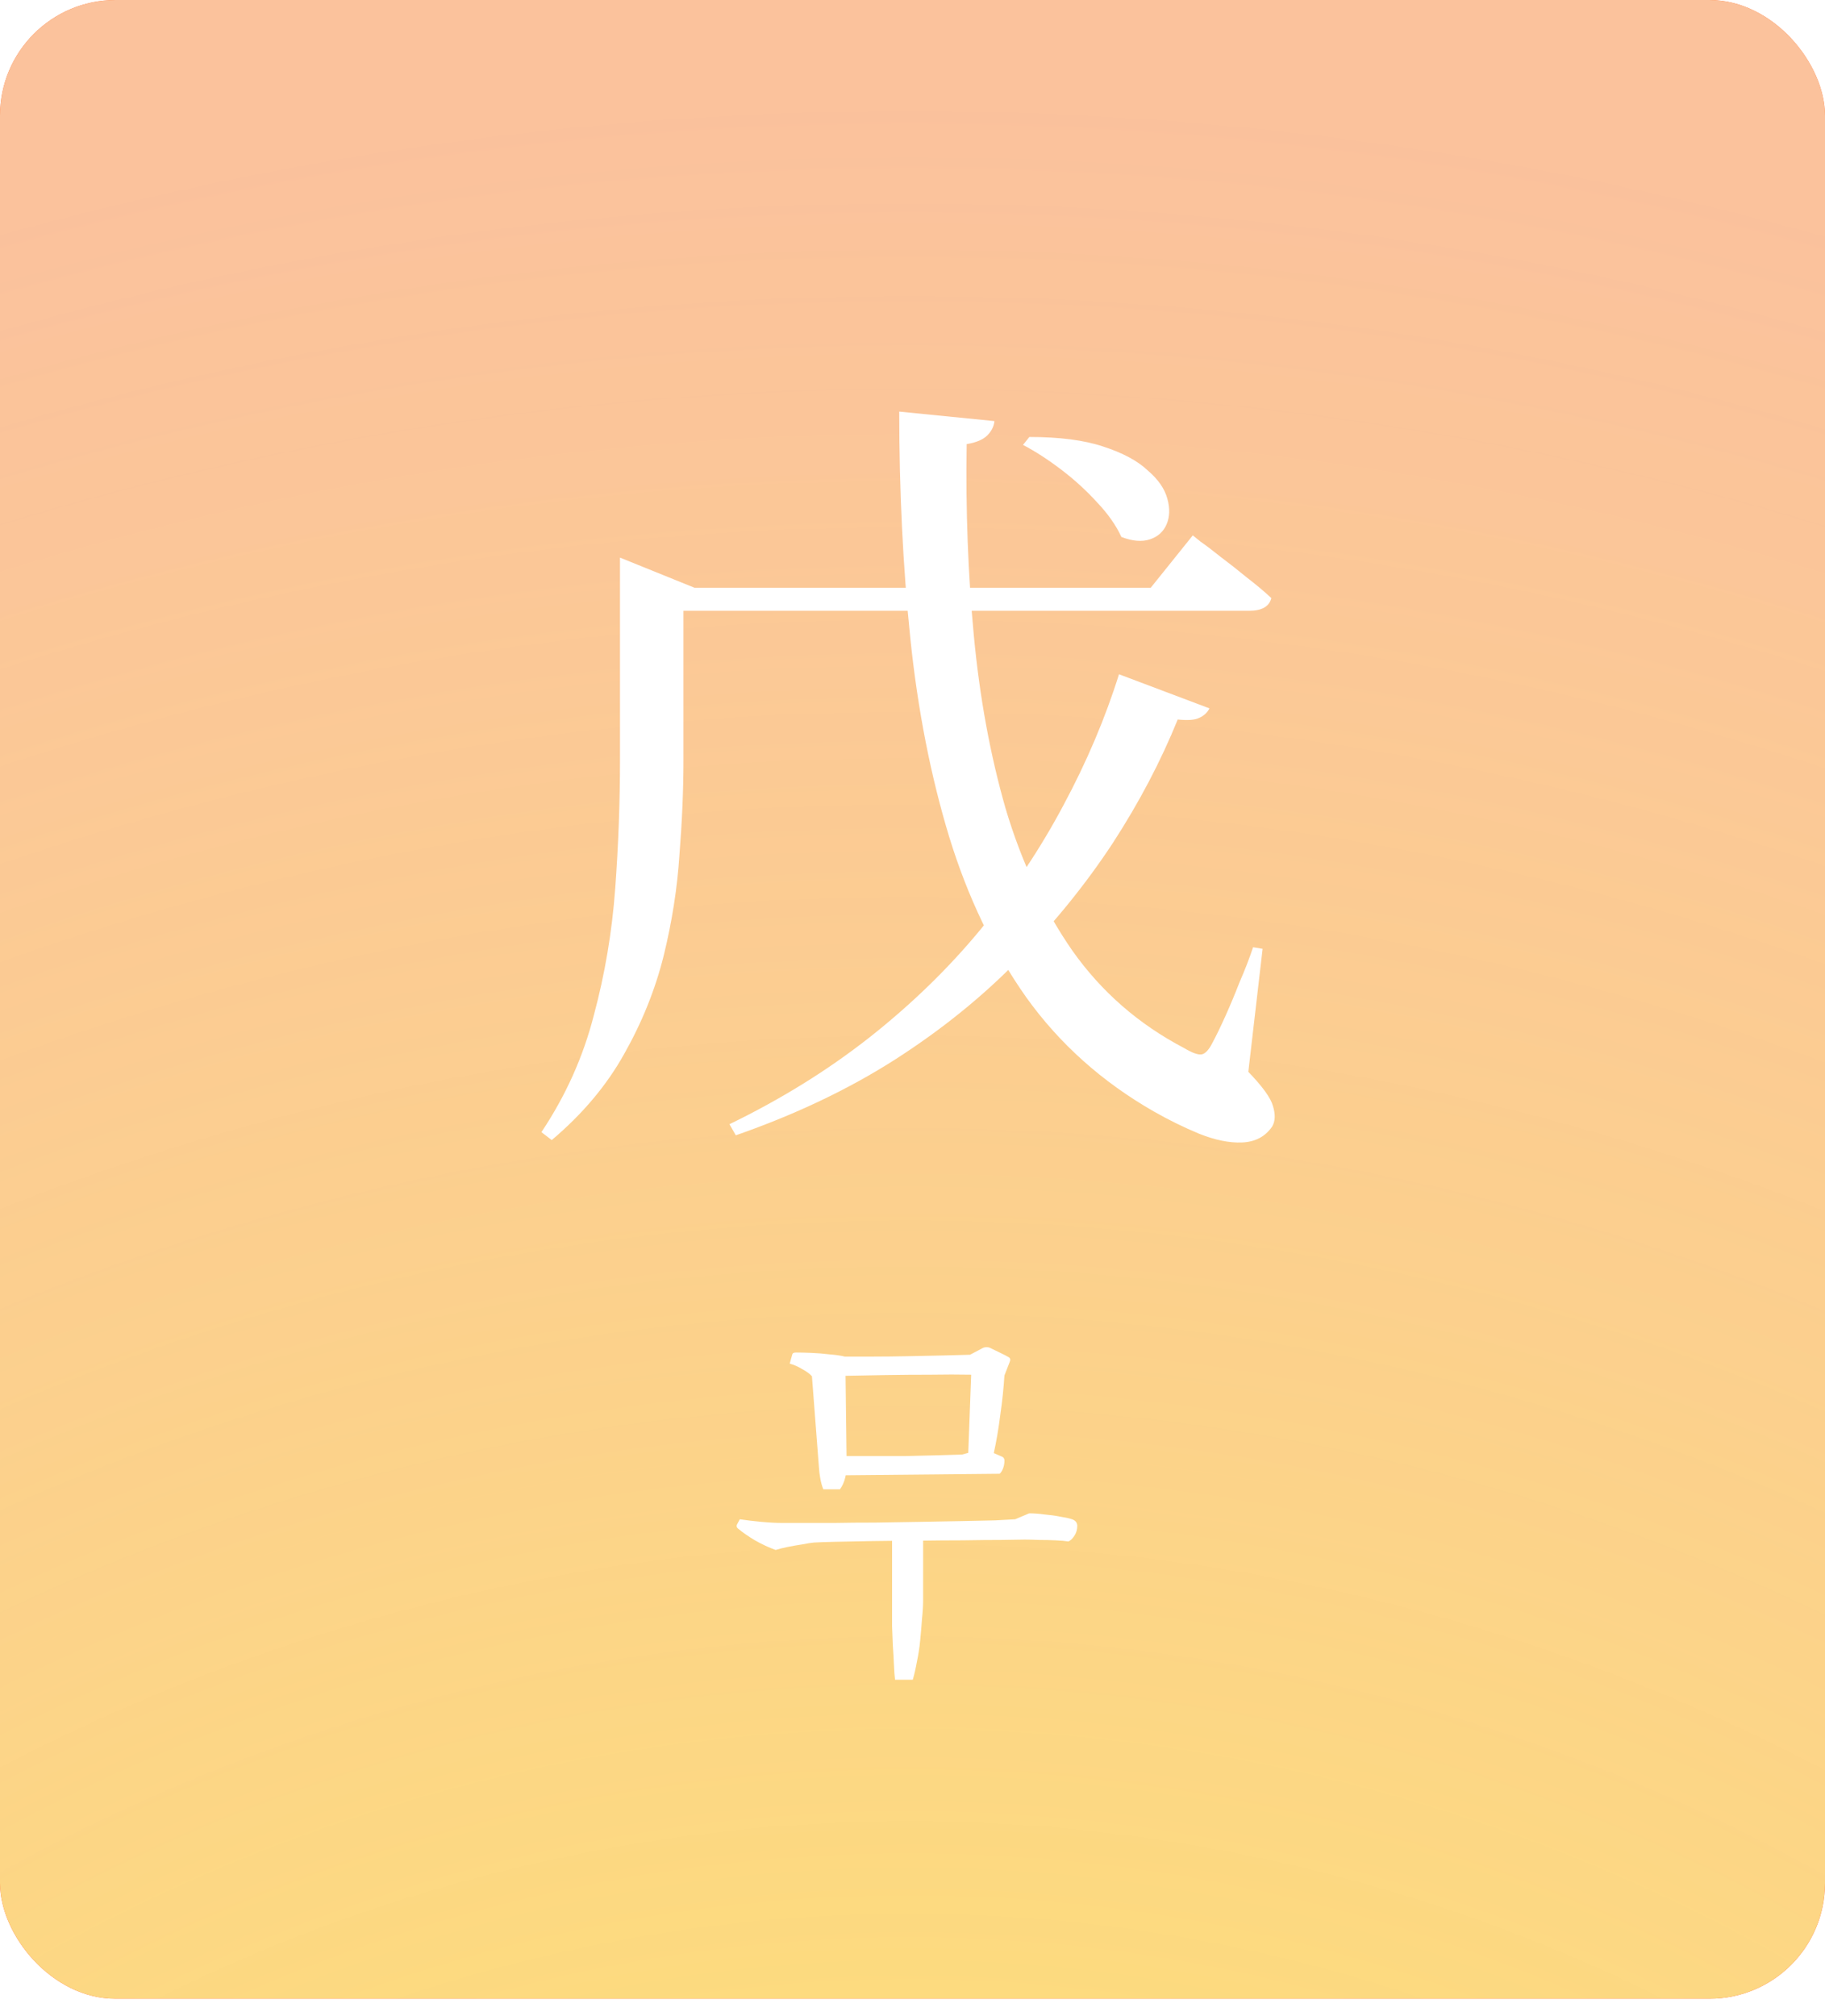 <svg width="67" height="74" viewBox="0 0 67 74" fill="none" xmlns="http://www.w3.org/2000/svg">
<g clip-path="url(#clip0_5639_40346)">
<rect width="67" height="73.361" rx="4.241" fill="#FF742D"/>
<g filter="url(#filter0_f_5639_40346)">
<circle cx="33.5" cy="162.411" r="174.709" fill="url(#paint0_radial_5639_40346)"/>
</g>
<path d="M33.013 15.107L36.508 15.456C36.489 15.651 36.401 15.825 36.246 15.981C36.091 16.136 35.838 16.243 35.489 16.301C35.45 18.709 35.537 21.049 35.751 23.321C35.965 25.593 36.353 27.709 36.916 29.67C37.499 31.631 38.314 33.369 39.363 34.884C40.431 36.398 41.8 37.593 43.47 38.467C43.761 38.641 43.974 38.719 44.11 38.7C44.246 38.68 44.382 38.535 44.518 38.263C44.654 38.01 44.809 37.69 44.984 37.301C45.159 36.913 45.334 36.496 45.508 36.049C45.703 35.602 45.868 35.175 46.004 34.767L46.353 34.826L45.829 39.34C46.353 39.884 46.654 40.301 46.732 40.593C46.829 40.903 46.819 41.156 46.703 41.35C46.45 41.719 46.081 41.913 45.596 41.933C45.13 41.952 44.606 41.845 44.023 41.612C43.46 41.379 42.907 41.107 42.363 40.797C40.46 39.709 38.897 38.311 37.673 36.602C36.469 34.894 35.528 32.932 34.848 30.719C34.169 28.486 33.693 26.058 33.421 23.437C33.149 20.796 33.013 18.02 33.013 15.107ZM37.79 16.039C38.897 16.039 39.8 16.155 40.499 16.389C41.217 16.622 41.761 16.913 42.13 17.262C42.518 17.592 42.761 17.942 42.858 18.311C42.955 18.66 42.945 18.971 42.829 19.243C42.712 19.515 42.508 19.699 42.217 19.796C41.926 19.893 41.576 19.864 41.169 19.709C40.974 19.282 40.673 18.855 40.266 18.427C39.877 18 39.44 17.602 38.955 17.233C38.469 16.864 38.004 16.563 37.557 16.33L37.79 16.039ZM23.838 21.573H42.246L43.79 19.651C43.79 19.651 43.887 19.728 44.081 19.884C44.276 20.02 44.518 20.204 44.809 20.437C45.12 20.67 45.441 20.922 45.771 21.194C46.101 21.447 46.402 21.699 46.674 21.952C46.596 22.262 46.324 22.418 45.858 22.418H23.838V21.573ZM22.761 21.573V21.282V20.466L25.498 21.573H25.091V27.923C25.091 28.991 25.042 30.136 24.945 31.36C24.867 32.583 24.673 33.826 24.363 35.088C24.052 36.331 23.566 37.534 22.906 38.7C22.265 39.845 21.382 40.894 20.256 41.845L19.877 41.554C20.77 40.214 21.411 38.787 21.799 37.272C22.207 35.758 22.469 34.204 22.586 32.612C22.702 31.02 22.761 29.457 22.761 27.923V21.573ZM41.081 24.748L44.402 26C44.324 26.156 44.198 26.272 44.023 26.35C43.868 26.427 43.605 26.447 43.237 26.408C42.615 27.942 41.819 29.457 40.848 30.952C39.877 32.428 38.732 33.845 37.411 35.204C36.091 36.564 34.567 37.797 32.838 38.903C31.13 39.991 29.188 40.913 27.013 41.67L26.78 41.263C28.663 40.35 30.372 39.292 31.906 38.088C33.46 36.864 34.829 35.534 36.013 34.097C37.198 32.641 38.207 31.127 39.042 29.554C39.897 27.962 40.576 26.36 41.081 24.748Z" fill="white"/>
<path d="M37.269 55.763L37.785 55.545C37.957 55.545 38.142 55.559 38.341 55.586C38.549 55.604 38.744 55.631 38.925 55.667C39.105 55.695 39.25 55.726 39.359 55.763C39.486 55.808 39.549 55.889 39.549 56.007C39.549 56.142 39.513 56.265 39.44 56.373C39.368 56.482 39.295 56.55 39.223 56.577C39.114 56.559 38.956 56.545 38.748 56.536C38.549 56.527 38.346 56.522 38.138 56.522C37.929 56.513 37.758 56.509 37.622 56.509C37.468 56.509 37.188 56.513 36.781 56.522C36.373 56.522 35.898 56.527 35.356 56.536C34.822 56.536 34.261 56.541 33.673 56.55C33.094 56.55 32.538 56.554 32.004 56.563C31.479 56.572 31.027 56.581 30.647 56.59C30.267 56.599 30.014 56.608 29.887 56.617C29.779 56.626 29.634 56.649 29.453 56.685C29.272 56.712 29.091 56.744 28.91 56.78C28.738 56.816 28.594 56.853 28.476 56.889C28.223 56.798 27.969 56.681 27.716 56.536C27.472 56.391 27.264 56.246 27.092 56.102C27.047 56.066 27.033 56.02 27.051 55.966L27.16 55.763C27.395 55.799 27.657 55.83 27.947 55.858C28.245 55.885 28.503 55.898 28.72 55.898C28.847 55.898 29.078 55.898 29.412 55.898C29.747 55.898 30.15 55.898 30.62 55.898C31.09 55.889 31.597 55.885 32.14 55.885C32.682 55.876 33.225 55.867 33.768 55.858C34.311 55.848 34.822 55.839 35.301 55.83C35.781 55.821 36.193 55.812 36.536 55.803C36.889 55.785 37.133 55.772 37.269 55.763ZM33.51 61.652H32.859C32.841 61.507 32.827 61.322 32.818 61.095C32.809 60.878 32.796 60.643 32.778 60.39C32.769 60.145 32.759 59.91 32.75 59.684C32.75 59.458 32.75 59.264 32.75 59.101V56.156H33.89V58.734C33.89 58.924 33.877 59.15 33.849 59.413C33.831 59.666 33.809 59.933 33.782 60.213C33.755 60.485 33.714 60.747 33.66 61C33.614 61.254 33.565 61.471 33.51 61.652ZM31.041 50.498L29.806 50.511C29.724 50.421 29.607 50.335 29.453 50.253C29.308 50.163 29.154 50.095 28.992 50.05L29.087 49.711C29.096 49.665 29.141 49.643 29.222 49.643C29.376 49.643 29.561 49.647 29.779 49.656C30.005 49.665 30.231 49.683 30.457 49.711C30.683 49.728 30.869 49.756 31.014 49.792L31.041 50.498ZM30.837 54.663H30.226C30.181 54.555 30.145 54.428 30.118 54.283C30.091 54.139 30.073 53.994 30.064 53.849L29.806 50.484L31.041 50.389L31.081 53.673C31.09 53.899 31.072 54.089 31.027 54.243C30.991 54.397 30.927 54.537 30.837 54.663ZM35.627 49.724L35.681 50.457C35.202 50.448 34.691 50.448 34.148 50.457C33.605 50.457 33.062 50.461 32.52 50.47C31.986 50.479 31.479 50.488 31 50.498V49.792C31.28 49.792 31.624 49.792 32.031 49.792C32.438 49.792 32.868 49.787 33.32 49.778C33.782 49.769 34.216 49.76 34.623 49.751C35.03 49.742 35.365 49.733 35.627 49.724ZM36.876 50.484L35.654 50.457L35.586 49.738L36.102 49.466C36.184 49.439 36.26 49.439 36.333 49.466C36.432 49.511 36.554 49.57 36.699 49.643C36.853 49.715 36.966 49.774 37.038 49.819C37.093 49.855 37.102 49.914 37.066 49.995L36.876 50.484ZM36.482 53.347H35.546L35.654 50.457L36.876 50.47C36.848 50.923 36.799 51.402 36.726 51.909C36.663 52.415 36.582 52.895 36.482 53.347ZM36.699 54.093L31 54.148L31.027 53.442C31.335 53.442 31.683 53.442 32.072 53.442C32.461 53.442 32.859 53.442 33.266 53.442C33.673 53.433 34.053 53.424 34.406 53.415C34.768 53.406 35.071 53.397 35.315 53.388L35.722 53.279C36.003 53.189 36.224 53.193 36.387 53.293L36.767 53.456C36.839 53.483 36.876 53.533 36.876 53.605C36.876 53.714 36.858 53.813 36.821 53.904C36.785 53.994 36.744 54.057 36.699 54.093Z" fill="white"/>
</g>
<defs>
<filter id="filter0_f_5639_40346" x="-238.298" y="-109.387" width="543.596" height="543.596" filterUnits="userSpaceOnUse" color-interpolation-filters="sRGB">
<feFlood flood-opacity="0" result="BackgroundImageFix"/>
<feBlend mode="normal" in="SourceGraphic" in2="BackgroundImageFix" result="shape"/>
<feGaussianBlur stdDeviation="48.544" result="effect1_foregroundBlur_5639_40346"/>
</filter>
<radialGradient id="paint0_radial_5639_40346" cx="0" cy="0" r="1" gradientUnits="userSpaceOnUse" gradientTransform="translate(33.5 125.958) rotate(-90.059) scale(121.623)">
<stop stop-color="#FFF158"/>
<stop offset="1" stop-color="#F9E1CA" stop-opacity="0.71"/>
</radialGradient>
<clipPath id="clip0_5639_40346">
<rect width="67" height="73.361" rx="4.241" fill="white"/>
</clipPath>
</defs>
</svg>

